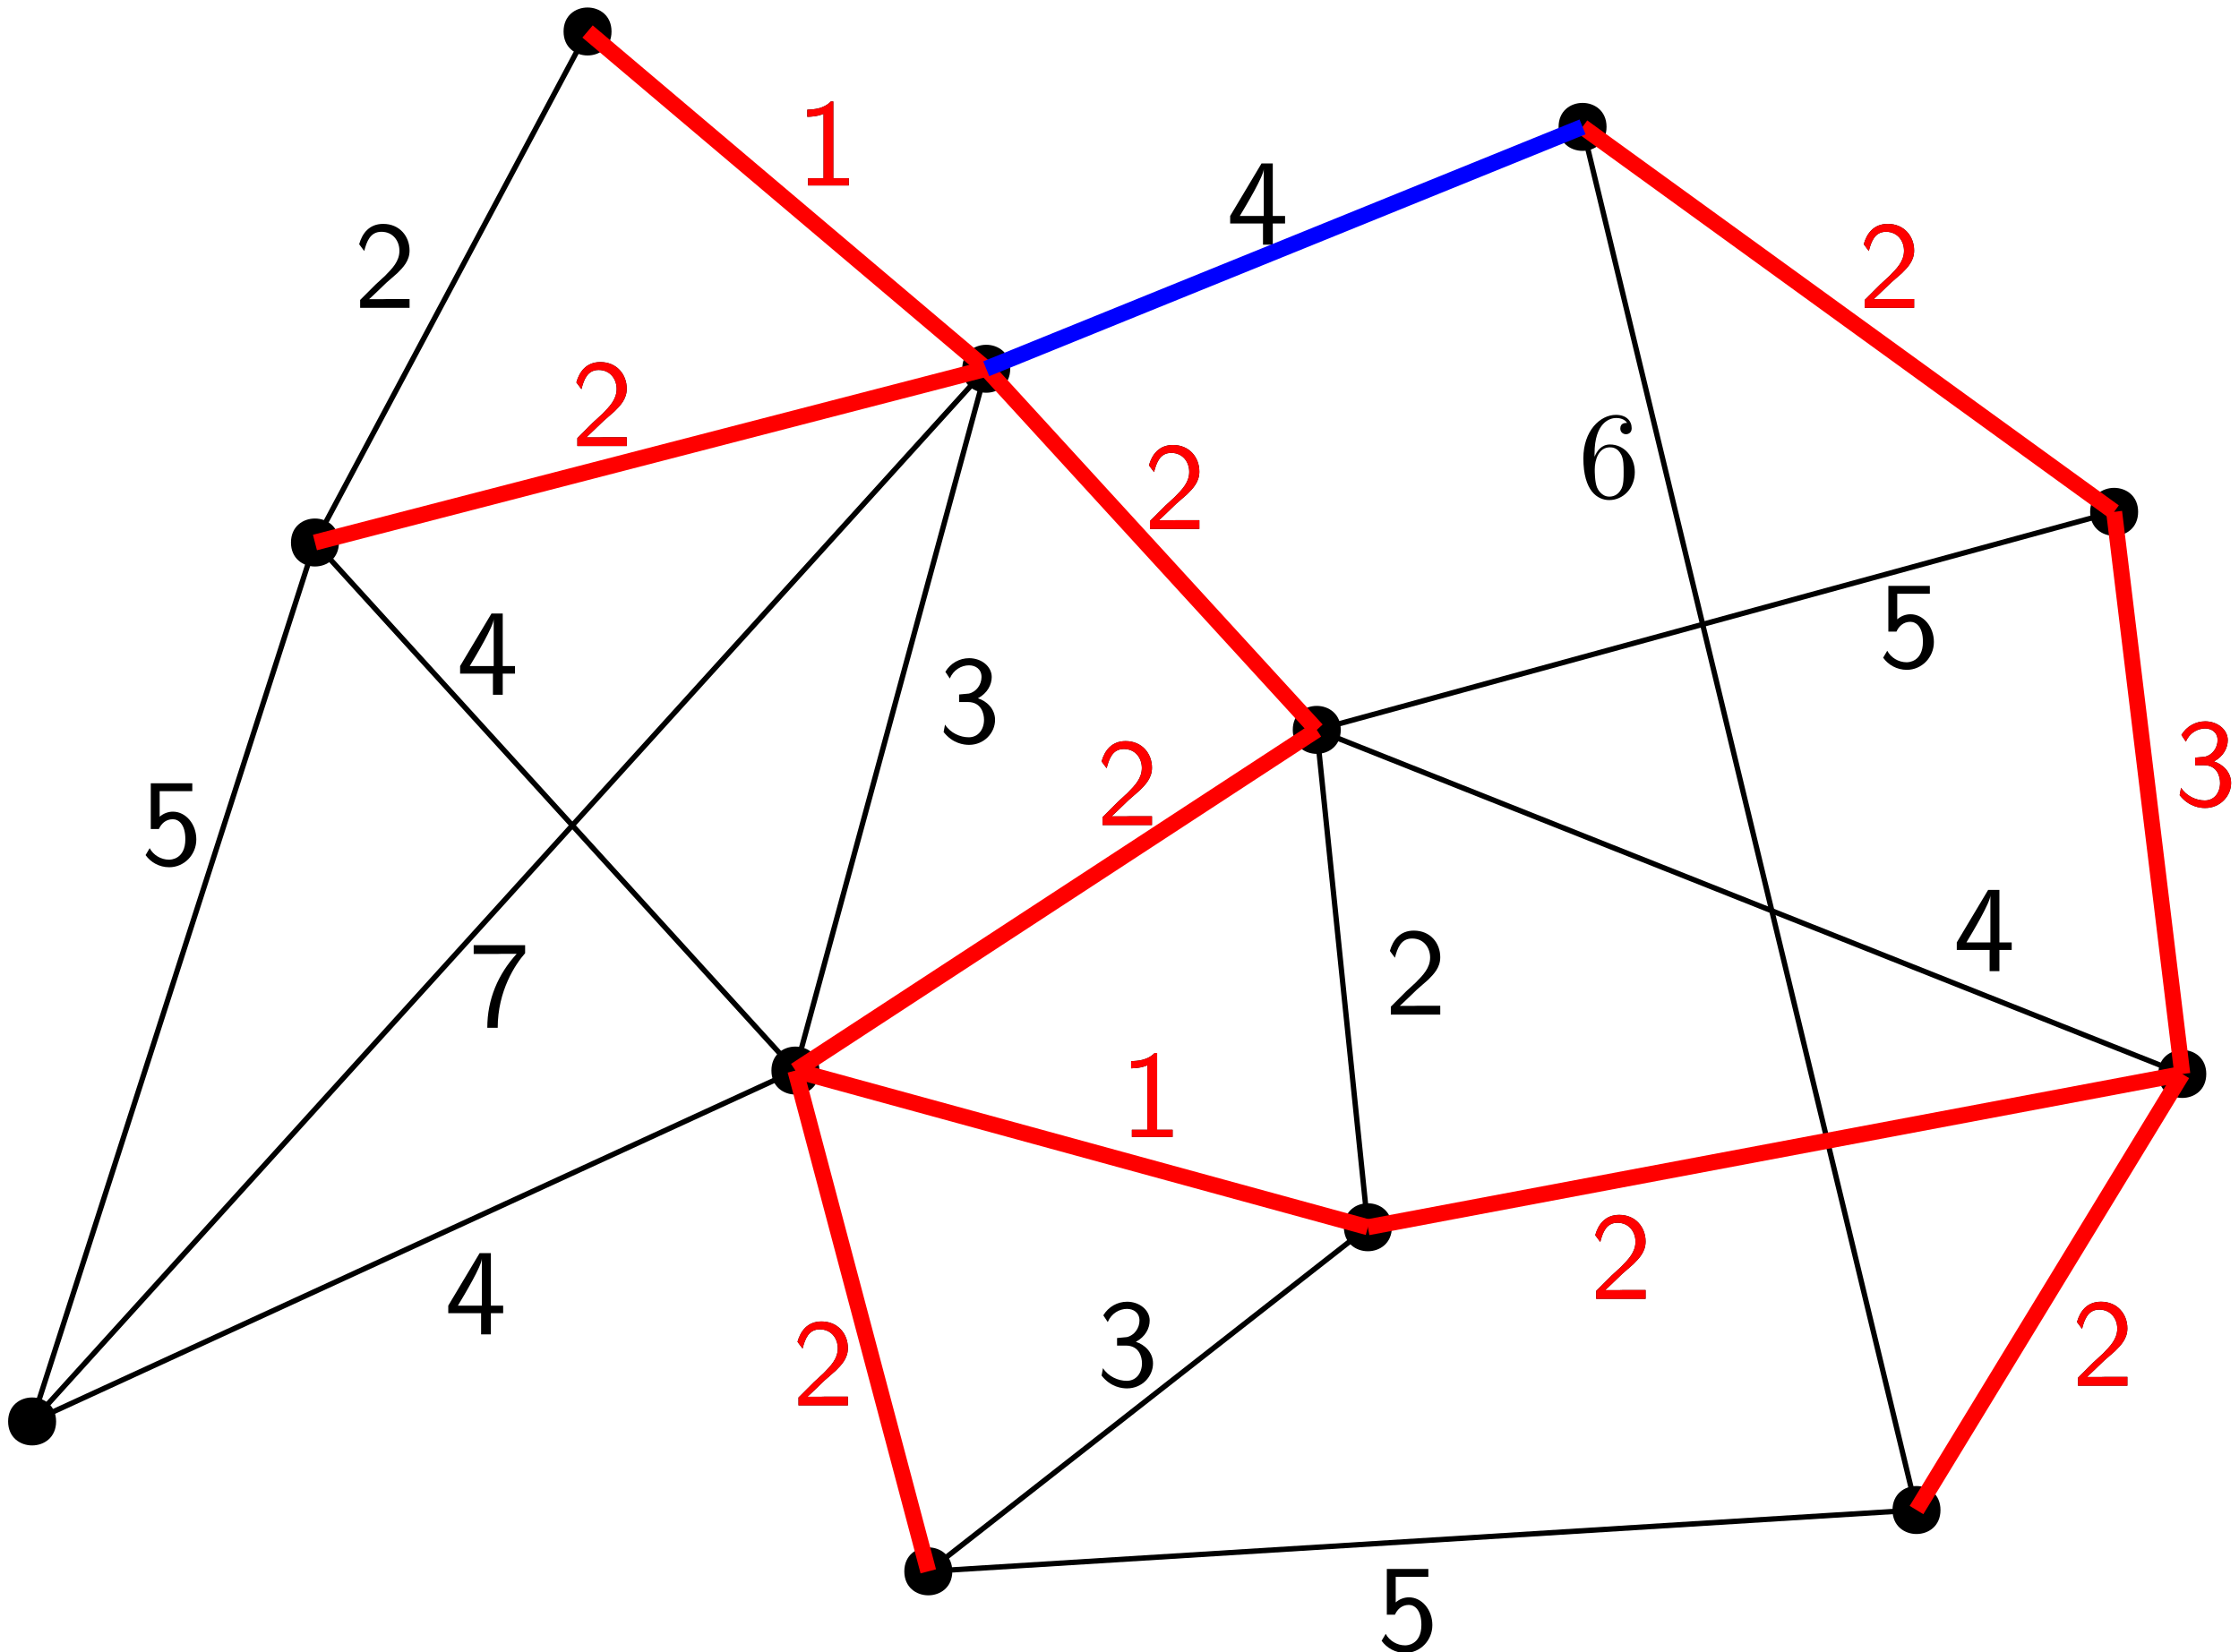 <?xml version="1.0" encoding="UTF-8"?>
<svg xmlns="http://www.w3.org/2000/svg" xmlns:xlink="http://www.w3.org/1999/xlink" width="504pt" height="372pt" viewBox="0 0 504 372" version="1.1">
<defs>
<g>
<symbol overflow="visible" id="glyph0-0">
<path style="stroke:none;" d=""/>
</symbol>
<symbol overflow="visible" id="glyph0-1">
<path style="stroke:none;" d="M 3.688 -9.141 L 3.688 -9.812 C 3.688 -16.875 7.141 -17.875 8.562 -17.875 C 9.234 -17.875 10.406 -17.703 11.016 -16.766 C 10.594 -16.766 9.484 -16.766 9.484 -15.5 C 9.484 -14.641 10.156 -14.219 10.766 -14.219 C 11.219 -14.219 12.047 -14.469 12.047 -15.562 C 12.047 -17.234 10.828 -18.578 8.5 -18.578 C 4.938 -18.578 1.172 -14.984 1.172 -8.812 C 1.172 -1.359 4.406 0.609 7 0.609 C 10.094 0.609 12.75 -2.016 12.75 -5.688 C 12.75 -9.234 10.266 -11.906 7.172 -11.906 C 5.266 -11.906 4.234 -10.484 3.688 -9.141 Z M 7 -0.172 C 5.25 -0.172 4.406 -1.844 4.234 -2.266 C 3.734 -3.562 3.734 -5.797 3.734 -6.297 C 3.734 -8.484 4.625 -11.266 7.141 -11.266 C 7.594 -11.266 8.875 -11.266 9.734 -9.531 C 10.234 -8.5 10.234 -7.078 10.234 -5.719 C 10.234 -4.375 10.234 -2.984 9.766 -1.984 C 8.922 -0.312 7.641 -0.172 7 -0.172 Z M 7 -0.172 "/>
</symbol>
<symbol overflow="visible" id="glyph1-0">
<path style="stroke:none;" d=""/>
</symbol>
<symbol overflow="visible" id="glyph1-1">
<path style="stroke:none;" d="M 6.469 -16.312 C 6.812 -16.312 7.141 -16.344 7.469 -16.344 L 10.844 -16.344 C 6.719 -11.797 4.234 -6.219 4.234 0.312 L 6.578 0.312 C 6.578 -8.062 10.578 -14.031 12.75 -16.484 L 12.75 -18.297 L 1.172 -18.297 L 1.172 -16.312 Z M 6.469 -16.312 "/>
</symbol>
<symbol overflow="visible" id="glyph1-2">
<path style="stroke:none;" d="M 4.859 -5.25 L 1.391 -1.781 L 1.391 0 L 12.516 0 L 12.516 -1.984 L 7.453 -1.984 C 7.109 -1.984 6.781 -1.953 6.438 -1.953 L 3.406 -1.953 C 4.297 -2.734 6.422 -4.828 7.281 -5.641 C 7.812 -6.141 9.234 -7.312 9.766 -7.812 C 11.016 -9.062 12.516 -10.547 12.516 -12.906 C 12.516 -16.125 10.266 -18.906 6.578 -18.906 C 3.406 -18.906 1.844 -16.734 1.172 -14.328 C 1.5 -13.859 1.641 -13.688 1.703 -13.609 C 1.75 -13.562 2.031 -13.188 2.312 -12.797 C 2.875 -14.953 3.656 -17.125 6.188 -17.125 C 8.812 -17.125 10.234 -15.031 10.234 -12.859 C 10.234 -10.484 8.641 -8.891 7 -7.219 Z M 4.859 -5.25 "/>
</symbol>
<symbol overflow="visible" id="glyph1-3">
<path style="stroke:none;" d="M 2.562 -14.328 C 3.375 -16.281 5.188 -17.297 6.891 -17.297 C 8.344 -17.297 9.703 -16.453 9.703 -14.672 C 9.703 -12.969 8.562 -11.328 6.859 -10.938 C 6.688 -10.906 6.641 -10.906 4.656 -10.734 L 4.656 -9.031 L 6.641 -9.031 C 9.656 -9.031 10.266 -6.438 10.266 -5.047 C 10.266 -2.875 8.984 -1.094 6.828 -1.094 C 4.906 -1.094 2.703 -2.062 1.484 -3.953 L 1.172 -2.281 C 3.203 0.328 5.766 0.609 6.891 0.609 C 10.297 0.609 12.75 -2.094 12.75 -5.016 C 12.75 -7.562 10.797 -9.281 8.891 -9.875 C 11.016 -11.016 12 -12.906 12 -14.672 C 12 -17.062 9.672 -18.906 6.922 -18.906 C 4.766 -18.906 2.734 -17.797 1.562 -15.844 Z M 2.562 -14.328 "/>
</symbol>
<symbol overflow="visible" id="glyph1-4">
<path style="stroke:none;" d="M 4.266 -16.516 L 11.609 -16.516 L 11.609 -18.297 L 2.266 -18.297 L 2.266 -8 L 4.094 -8 C 4.578 -9.125 5.609 -10.203 7.219 -10.203 C 8.531 -10.203 10.047 -9.062 10.047 -5.719 C 10.047 -1.094 6.641 -1.094 6.391 -1.094 C 4.516 -1.094 2.812 -2.172 2.016 -3.688 L 1.094 -2.125 C 2.234 -0.531 4.156 0.609 6.422 0.609 C 9.734 0.609 12.516 -2.141 12.516 -5.656 C 12.516 -9.141 10.125 -11.906 7.25 -11.906 C 6.141 -11.906 5.078 -11.484 4.266 -10.766 Z M 4.266 -16.516 "/>
</symbol>
<symbol overflow="visible" id="glyph1-5">
<path style="stroke:none;" d="M 10.375 -4.766 L 13.141 -4.766 L 13.141 -6.469 L 10.375 -6.469 L 10.375 -18.297 L 7.844 -18.297 L 0.781 -6.469 L 0.781 -4.766 L 8.172 -4.766 L 8.172 0 L 10.375 0 Z M 2.953 -6.469 C 4.406 -8.875 8.344 -15.484 8.344 -17.062 L 8.344 -6.469 Z M 2.953 -6.469 "/>
</symbol>
<symbol overflow="visible" id="glyph1-6">
<path style="stroke:none;" d="M 8.344 -18.906 L 7.781 -18.906 C 6.141 -17.203 3.828 -17.125 2.484 -17.062 L 2.484 -15.453 C 3.406 -15.484 4.734 -15.531 6.141 -16.125 L 6.141 -1.625 L 2.656 -1.625 L 2.656 0 L 11.828 0 L 11.828 -1.625 L 8.344 -1.625 Z M 8.344 -18.906 "/>
</symbol>
</g>
</defs>
<g id="surface3962">
<path style=" stroke:none;fill-rule:evenodd;fill:rgb(0%,0%,0%);fill-opacity:1;" d="M 361.633 28.566 C 361.633 21.367 350.836 21.367 350.836 28.566 C 350.836 35.77 361.633 35.77 361.633 28.566 Z M 361.633 28.566 "/>
<path style=" stroke:none;fill-rule:evenodd;fill:rgb(0%,0%,0%);fill-opacity:1;" d="M 137.656 7.09 C 137.656 -0.109 126.859 -0.109 126.859 7.09 C 126.859 14.289 137.656 14.289 137.656 7.09 Z M 137.656 7.09 "/>
<path style=" stroke:none;fill-rule:evenodd;fill:rgb(0%,0%,0%);fill-opacity:1;" d="M 76.293 122.148 C 76.293 114.945 65.496 114.945 65.496 122.148 C 65.496 129.348 76.293 129.348 76.293 122.148 Z M 76.293 122.148 "/>
<path style=" stroke:none;fill-rule:evenodd;fill:rgb(0%,0%,0%);fill-opacity:1;" d="M 227.402 83.027 C 227.402 75.828 216.602 75.828 216.602 83.027 C 216.602 90.227 227.402 90.227 227.402 83.027 Z M 227.402 83.027 "/>
<path style=" stroke:none;fill-rule:evenodd;fill:rgb(0%,0%,0%);fill-opacity:1;" d="M 184.445 241.039 C 184.445 233.84 173.648 233.84 173.648 241.039 C 173.648 248.238 184.445 248.238 184.445 241.039 Z M 184.445 241.039 "/>
<path style=" stroke:none;fill-rule:evenodd;fill:rgb(0%,0%,0%);fill-opacity:1;" d="M 12.629 320.043 C 12.629 312.844 1.828 312.844 1.828 320.043 C 1.828 327.242 12.629 327.242 12.629 320.043 Z M 12.629 320.043 "/>
<path style=" stroke:none;fill-rule:evenodd;fill:rgb(0%,0%,0%);fill-opacity:1;" d="M 214.363 353.793 C 214.363 346.594 203.562 346.594 203.562 353.793 C 203.562 360.992 214.363 360.992 214.363 353.793 Z M 214.363 353.793 "/>
<path style=" stroke:none;fill-rule:evenodd;fill:rgb(0%,0%,0%);fill-opacity:1;" d="M 301.805 164.336 C 301.805 157.133 291.004 157.133 291.004 164.336 C 291.004 171.535 301.805 171.535 301.805 164.336 Z M 301.805 164.336 "/>
<path style=" stroke:none;fill-rule:evenodd;fill:rgb(0%,0%,0%);fill-opacity:1;" d="M 313.309 276.32 C 313.309 269.121 302.512 269.121 302.512 276.32 C 302.512 283.523 313.309 283.523 313.309 276.32 Z M 313.309 276.32 "/>
<path style=" stroke:none;fill-rule:evenodd;fill:rgb(0%,0%,0%);fill-opacity:1;" d="M 436.805 339.988 C 436.805 332.785 426.004 332.785 426.004 339.988 C 426.004 347.188 436.805 347.188 436.805 339.988 Z M 436.805 339.988 "/>
<path style=" stroke:none;fill-rule:evenodd;fill:rgb(0%,0%,0%);fill-opacity:1;" d="M 481.293 115.242 C 481.293 108.043 470.492 108.043 470.492 115.242 C 470.492 122.445 481.293 122.445 481.293 115.242 Z M 481.293 115.242 "/>
<path style=" stroke:none;fill-rule:evenodd;fill:rgb(0%,0%,0%);fill-opacity:1;" d="M 496.633 241.805 C 496.633 234.605 485.832 234.605 485.832 241.805 C 485.832 249.004 496.633 249.004 496.633 241.805 Z M 496.633 241.805 "/>
<path style="fill:none;stroke-width:1.2;stroke-linecap:butt;stroke-linejoin:round;stroke:rgb(0%,0%,0%);stroke-opacity:1;stroke-miterlimit:10;" d="M 73.23 93.957 L 136.895 291.852 " transform="matrix(1,0,0,-1,-66,414)"/>
<path style="fill:none;stroke-width:1.2;stroke-linecap:butt;stroke-linejoin:round;stroke:rgb(0%,0%,0%);stroke-opacity:1;stroke-miterlimit:10;" d="M 136.895 291.852 L 245.047 172.961 " transform="matrix(1,0,0,-1,-66,414)"/>
<path style="fill:none;stroke-width:1.2;stroke-linecap:butt;stroke-linejoin:round;stroke:rgb(0%,0%,0%);stroke-opacity:1;stroke-miterlimit:10;" d="M 245.047 172.961 L 73.23 93.957 " transform="matrix(1,0,0,-1,-66,414)"/>
<path style="fill:none;stroke-width:1.2;stroke-linecap:butt;stroke-linejoin:round;stroke:rgb(0%,0%,0%);stroke-opacity:1;stroke-miterlimit:10;" d="M 73.23 93.957 L 288 330.973 " transform="matrix(1,0,0,-1,-66,414)"/>
<path style="fill:none;stroke-width:1.2;stroke-linecap:butt;stroke-linejoin:round;stroke:rgb(0%,0%,0%);stroke-opacity:1;stroke-miterlimit:10;" d="M 136.895 291.852 L 198.258 406.91 " transform="matrix(1,0,0,-1,-66,414)"/>
<path style="fill:none;stroke-width:1.2;stroke-linecap:butt;stroke-linejoin:round;stroke:rgb(0%,0%,0%);stroke-opacity:1;stroke-miterlimit:10;" d="M 198.258 406.91 L 288 330.973 " transform="matrix(1,0,0,-1,-66,414)"/>
<path style="fill:none;stroke-width:1.2;stroke-linecap:butt;stroke-linejoin:round;stroke:rgb(0%,0%,0%);stroke-opacity:1;stroke-miterlimit:10;" d="M 288 330.973 L 422.234 385.434 " transform="matrix(1,0,0,-1,-66,414)"/>
<path style="fill:none;stroke-width:1.2;stroke-linecap:butt;stroke-linejoin:round;stroke:rgb(0%,0%,0%);stroke-opacity:1;stroke-miterlimit:10;" d="M 422.234 385.434 L 497.402 74.012 " transform="matrix(1,0,0,-1,-66,414)"/>
<path style="fill:none;stroke-width:1.2;stroke-linecap:butt;stroke-linejoin:round;stroke:rgb(0%,0%,0%);stroke-opacity:1;stroke-miterlimit:10;" d="M 362.402 249.664 L 557.234 172.195 " transform="matrix(1,0,0,-1,-66,414)"/>
<path style="fill:none;stroke-width:1.2;stroke-linecap:butt;stroke-linejoin:round;stroke:rgb(0%,0%,0%);stroke-opacity:1;stroke-miterlimit:10;" d="M 557.234 172.195 L 373.91 137.68 " transform="matrix(1,0,0,-1,-66,414)"/>
<path style="fill:none;stroke-width:1.2;stroke-linecap:butt;stroke-linejoin:round;stroke:rgb(0%,0%,0%);stroke-opacity:1;stroke-miterlimit:10;" d="M 557.234 172.195 L 541.891 298.758 " transform="matrix(1,0,0,-1,-66,414)"/>
<path style="fill:none;stroke-width:1.2;stroke-linecap:butt;stroke-linejoin:round;stroke:rgb(0%,0%,0%);stroke-opacity:1;stroke-miterlimit:10;" d="M 541.891 298.758 L 422.234 385.434 " transform="matrix(1,0,0,-1,-66,414)"/>
<path style="fill:none;stroke-width:1.2;stroke-linecap:butt;stroke-linejoin:round;stroke:rgb(0%,0%,0%);stroke-opacity:1;stroke-miterlimit:10;" d="M 497.402 74.012 L 274.961 60.207 " transform="matrix(1,0,0,-1,-66,414)"/>
<path style="fill:none;stroke-width:1.2;stroke-linecap:butt;stroke-linejoin:round;stroke:rgb(0%,0%,0%);stroke-opacity:1;stroke-miterlimit:10;" d="M 245.047 172.961 L 274.961 60.207 " transform="matrix(1,0,0,-1,-66,414)"/>
<path style="fill:none;stroke-width:1.2;stroke-linecap:butt;stroke-linejoin:round;stroke:rgb(0%,0%,0%);stroke-opacity:1;stroke-miterlimit:10;" d="M 373.91 137.68 L 245.047 172.961 " transform="matrix(1,0,0,-1,-66,414)"/>
<path style="fill:none;stroke-width:1.2;stroke-linecap:butt;stroke-linejoin:round;stroke:rgb(0%,0%,0%);stroke-opacity:1;stroke-miterlimit:10;" d="M 362.402 249.664 L 373.91 137.68 " transform="matrix(1,0,0,-1,-66,414)"/>
<path style="fill:none;stroke-width:1.2;stroke-linecap:butt;stroke-linejoin:round;stroke:rgb(0%,0%,0%);stroke-opacity:1;stroke-miterlimit:10;" d="M 362.402 249.664 L 288 330.973 " transform="matrix(1,0,0,-1,-66,414)"/>
<path style="fill:none;stroke-width:1.2;stroke-linecap:butt;stroke-linejoin:round;stroke:rgb(0%,0%,0%);stroke-opacity:1;stroke-miterlimit:10;" d="M 245.047 172.961 L 362.402 249.664 " transform="matrix(1,0,0,-1,-66,414)"/>
<path style="fill:none;stroke-width:1.2;stroke-linecap:butt;stroke-linejoin:round;stroke:rgb(0%,0%,0%);stroke-opacity:1;stroke-miterlimit:10;" d="M 557.234 172.195 L 497.402 74.012 " transform="matrix(1,0,0,-1,-66,414)"/>
<path style="fill:none;stroke-width:1.2;stroke-linecap:butt;stroke-linejoin:round;stroke:rgb(0%,0%,0%);stroke-opacity:1;stroke-miterlimit:10;" d="M 362.402 249.664 L 541.891 298.758 " transform="matrix(1,0,0,-1,-66,414)"/>
<path style="fill:none;stroke-width:1.2;stroke-linecap:butt;stroke-linejoin:round;stroke:rgb(0%,0%,0%);stroke-opacity:1;stroke-miterlimit:10;" d="M 373.91 137.68 L 274.961 60.207 " transform="matrix(1,0,0,-1,-66,414)"/>
<path style="fill:none;stroke-width:1.2;stroke-linecap:butt;stroke-linejoin:round;stroke:rgb(0%,0%,0%);stroke-opacity:1;stroke-miterlimit:10;" d="M 245.047 172.961 L 288 330.973 " transform="matrix(1,0,0,-1,-66,414)"/>
<path style="fill:none;stroke-width:1.2;stroke-linecap:butt;stroke-linejoin:round;stroke:rgb(0%,0%,0%);stroke-opacity:1;stroke-miterlimit:10;" d="M 288 330.973 L 136.895 291.852 " transform="matrix(1,0,0,-1,-66,414)"/>
<g style="fill:rgb(0%,0%,0%);fill-opacity:1;">
  <use xlink:href="#glyph0-1" x="355.245" y="111.984"/>
</g>
<g style="fill:rgb(0%,0%,0%);fill-opacity:1;">
  <use xlink:href="#glyph1-1" x="105.456" y="231.1"/>
</g>
<g style="fill:rgb(0%,0%,0%);fill-opacity:1;">
  <use xlink:href="#glyph1-2" x="79.677" y="69.315"/>
</g>
<g style="fill:rgb(0%,0%,0%);fill-opacity:1;">
  <use xlink:href="#glyph1-2" x="311.687" y="228.433"/>
</g>
<g style="fill:rgb(0%,0%,0%);fill-opacity:1;">
  <use xlink:href="#glyph1-2" x="466.36" y="311.992"/>
</g>
<g style="fill:rgb(0%,0%,0%);fill-opacity:1;">
  <use xlink:href="#glyph1-3" x="211.238" y="167.097"/>
</g>
<g style="fill:rgb(0%,0%,0%);fill-opacity:1;">
  <use xlink:href="#glyph1-2" x="128.568" y="100.427"/>
</g>
<g style="fill:rgb(0%,0%,0%);fill-opacity:1;">
  <use xlink:href="#glyph1-2" x="418.358" y="69.315"/>
</g>
<g style="fill:rgb(0%,0%,0%);fill-opacity:1;">
  <use xlink:href="#glyph1-2" x="178.348" y="316.436"/>
</g>
<g style="fill:rgb(0%,0%,0%);fill-opacity:1;">
  <use xlink:href="#glyph1-4" x="309.909" y="371.55"/>
</g>
<g style="fill:rgb(0%,0%,0%);fill-opacity:1;">
  <use xlink:href="#glyph1-2" x="357.911" y="292.435"/>
</g>
<g style="fill:rgb(0%,0%,0%);fill-opacity:1;">
  <use xlink:href="#glyph1-5" x="102.789" y="156.43"/>
</g>
<g style="fill:rgb(0%,0%,0%);fill-opacity:1;">
  <use xlink:href="#glyph1-5" x="100.122" y="300.436"/>
</g>
<g style="fill:rgb(0%,0%,0%);fill-opacity:1;">
  <use xlink:href="#glyph1-4" x="31.675" y="194.654"/>
</g>
<g style="fill:rgb(0%,0%,0%);fill-opacity:1;">
  <use xlink:href="#glyph1-3" x="246.795" y="311.992"/>
</g>
<g style="fill:rgb(0%,0%,0%);fill-opacity:1;">
  <use xlink:href="#glyph1-5" x="439.692" y="218.655"/>
</g>
<g style="fill:rgb(0%,0%,0%);fill-opacity:1;">
  <use xlink:href="#glyph1-6" x="179.236" y="41.758"/>
</g>
<g style="fill:rgb(0%,0%,0%);fill-opacity:1;">
  <use xlink:href="#glyph1-2" x="257.462" y="119.095"/>
</g>
<g style="fill:rgb(0%,0%,0%);fill-opacity:1;">
  <use xlink:href="#glyph1-2" x="246.795" y="185.765"/>
</g>
<g style="fill:rgb(0%,0%,0%);fill-opacity:1;">
  <use xlink:href="#glyph1-6" x="252.128" y="255.989"/>
</g>
<g style="fill:rgb(0%,0%,0%);fill-opacity:1;">
  <use xlink:href="#glyph1-3" x="489.473" y="181.319"/>
</g>
<g style="fill:rgb(0%,0%,0%);fill-opacity:1;">
  <use xlink:href="#glyph1-4" x="422.803" y="150.207"/>
</g>
<g style="fill:rgb(0%,0%,0%);fill-opacity:1;">
  <use xlink:href="#glyph1-5" x="276.129" y="55.092"/>
</g>
<path style="fill:none;stroke-width:3.6;stroke-linecap:butt;stroke-linejoin:round;stroke:rgb(100%,0%,0%);stroke-opacity:1;stroke-miterlimit:10;" d="M 245.047 172.961 L 373.91 137.68 " transform="matrix(1,0,0,-1,-66,414)"/>
<path style="fill:none;stroke-width:3.6;stroke-linecap:butt;stroke-linejoin:round;stroke:rgb(100%,0%,0%);stroke-opacity:1;stroke-miterlimit:10;" d="M 198.258 406.91 L 288 330.973 " transform="matrix(1,0,0,-1,-66,414)"/>
<path style="fill:none;stroke-width:3.6;stroke-linecap:butt;stroke-linejoin:round;stroke:rgb(100%,0%,0%);stroke-opacity:1;stroke-miterlimit:10;" d="M 288 330.973 L 136.895 291.852 " transform="matrix(1,0,0,-1,-66,414)"/>
<path style="fill:none;stroke-width:3.6;stroke-linecap:butt;stroke-linejoin:round;stroke:rgb(100%,0%,0%);stroke-opacity:1;stroke-miterlimit:10;" d="M 362.402 249.664 L 288 330.973 " transform="matrix(1,0,0,-1,-66,414)"/>
<path style="fill:none;stroke-width:3.6;stroke-linecap:butt;stroke-linejoin:round;stroke:rgb(100%,0%,0%);stroke-opacity:1;stroke-miterlimit:10;" d="M 422.234 385.434 L 541.891 298.758 " transform="matrix(1,0,0,-1,-66,414)"/>
<path style="fill:none;stroke-width:3.6;stroke-linecap:butt;stroke-linejoin:round;stroke:rgb(100%,0%,0%);stroke-opacity:1;stroke-miterlimit:10;" d="M 557.234 172.195 L 497.402 74.012 " transform="matrix(1,0,0,-1,-66,414)"/>
<path style="fill:none;stroke-width:3.6;stroke-linecap:butt;stroke-linejoin:round;stroke:rgb(100%,0%,0%);stroke-opacity:1;stroke-miterlimit:10;" d="M 362.402 249.664 L 245.047 172.961 " transform="matrix(1,0,0,-1,-66,414)"/>
<path style="fill:none;stroke-width:3.6;stroke-linecap:butt;stroke-linejoin:round;stroke:rgb(100%,0%,0%);stroke-opacity:1;stroke-miterlimit:10;" d="M 373.91 137.68 L 557.234 172.195 " transform="matrix(1,0,0,-1,-66,414)"/>
<path style="fill:none;stroke-width:3.6;stroke-linecap:butt;stroke-linejoin:round;stroke:rgb(100%,0%,0%);stroke-opacity:1;stroke-miterlimit:10;" d="M 245.047 172.961 L 274.961 60.207 " transform="matrix(1,0,0,-1,-66,414)"/>
<path style="fill:none;stroke-width:3.6;stroke-linecap:butt;stroke-linejoin:round;stroke:rgb(100%,0%,0%);stroke-opacity:1;stroke-miterlimit:10;" d="M 541.891 298.758 L 557.234 172.195 " transform="matrix(1,0,0,-1,-66,414)"/>
<path style="fill:none;stroke-width:3.6;stroke-linecap:butt;stroke-linejoin:round;stroke:rgb(0%,0%,100%);stroke-opacity:1;stroke-miterlimit:10;" d="M 288 330.973 L 422.234 385.434 " transform="matrix(1,0,0,-1,-66,414)"/>
<g style="fill:rgb(100%,0%,0%);fill-opacity:1;">
  <use xlink:href="#glyph1-6" x="252.128" y="255.989"/>
</g>
<g style="fill:rgb(100%,0%,0%);fill-opacity:1;">
  <use xlink:href="#glyph1-6" x="179.236" y="41.758"/>
</g>
<g style="fill:rgb(100%,0%,0%);fill-opacity:1;">
  <use xlink:href="#glyph1-2" x="128.568" y="100.427"/>
</g>
<g style="fill:rgb(100%,0%,0%);fill-opacity:1;">
  <use xlink:href="#glyph1-2" x="257.462" y="119.095"/>
</g>
<g style="fill:rgb(100%,0%,0%);fill-opacity:1;">
  <use xlink:href="#glyph1-2" x="418.358" y="69.315"/>
</g>
<g style="fill:rgb(100%,0%,0%);fill-opacity:1;">
  <use xlink:href="#glyph1-2" x="466.36" y="311.992"/>
</g>
<g style="fill:rgb(100%,0%,0%);fill-opacity:1;">
  <use xlink:href="#glyph1-2" x="246.795" y="185.765"/>
</g>
<g style="fill:rgb(100%,0%,0%);fill-opacity:1;">
  <use xlink:href="#glyph1-2" x="357.911" y="292.435"/>
</g>
<g style="fill:rgb(100%,0%,0%);fill-opacity:1;">
  <use xlink:href="#glyph1-2" x="178.348" y="316.436"/>
</g>
<g style="fill:rgb(100%,0%,0%);fill-opacity:1;">
  <use xlink:href="#glyph1-3" x="489.473" y="181.319"/>
</g>
</g>
</svg>
